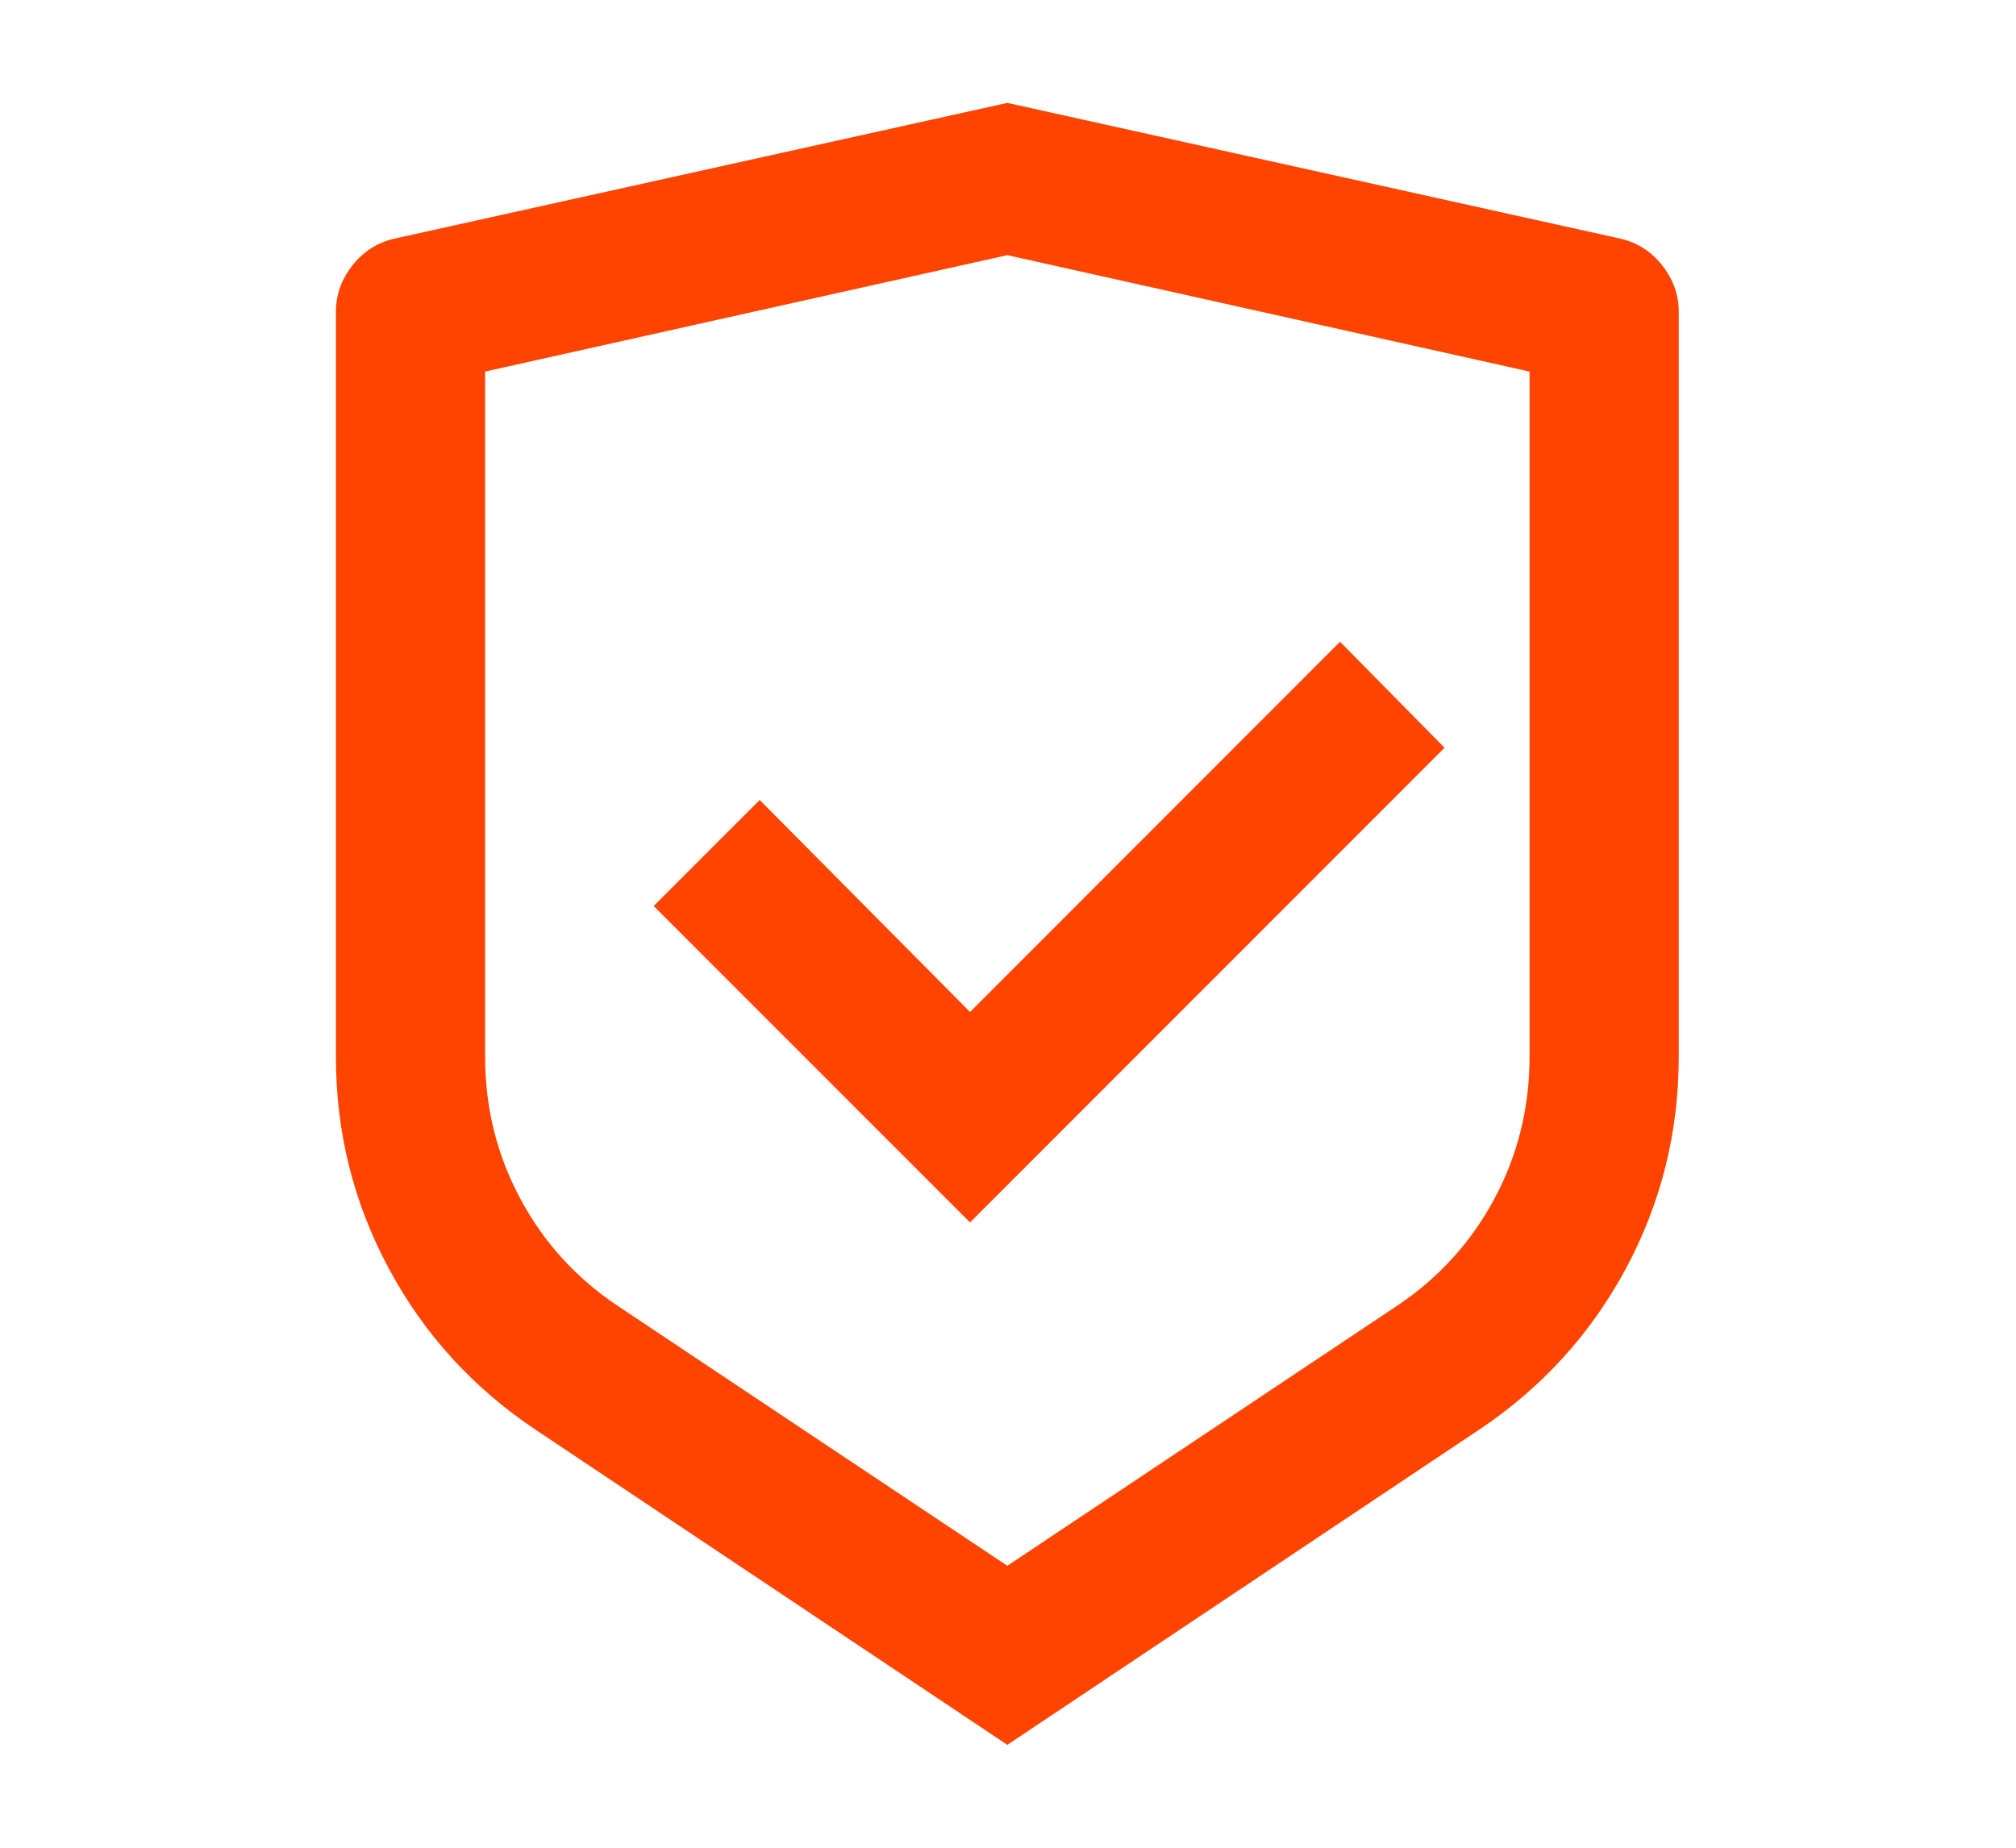<svg width="24" height="22" viewBox="0 0 24 22" fill="none" xmlns="http://www.w3.org/2000/svg">
<path d="M11.992 1.225L19.293 2.842C19.494 2.889 19.66 2.996 19.79 3.162C19.92 3.328 19.985 3.511 19.985 3.713V12.582C19.985 13.482 19.775 14.324 19.355 15.106C18.934 15.888 18.351 16.527 17.605 17.025L11.992 20.775L6.379 17.025C5.633 16.527 5.05 15.888 4.63 15.106C4.209 14.324 3.999 13.482 3.999 12.582V3.713C3.999 3.511 4.064 3.328 4.194 3.162C4.325 2.996 4.49 2.889 4.692 2.842L11.992 1.225ZM11.992 3.038L5.775 4.424V12.582C5.775 13.186 5.914 13.749 6.193 14.27C6.471 14.792 6.859 15.218 7.356 15.55L11.992 18.643L16.628 15.55C17.125 15.218 17.513 14.792 17.792 14.27C18.07 13.749 18.209 13.186 18.209 12.582V4.424L11.992 3.038ZM15.953 7.641L17.197 8.903L11.548 14.555L7.782 10.787L9.044 9.525L11.548 12.049L15.953 7.641Z" fill="#FE4400"/>
</svg>
